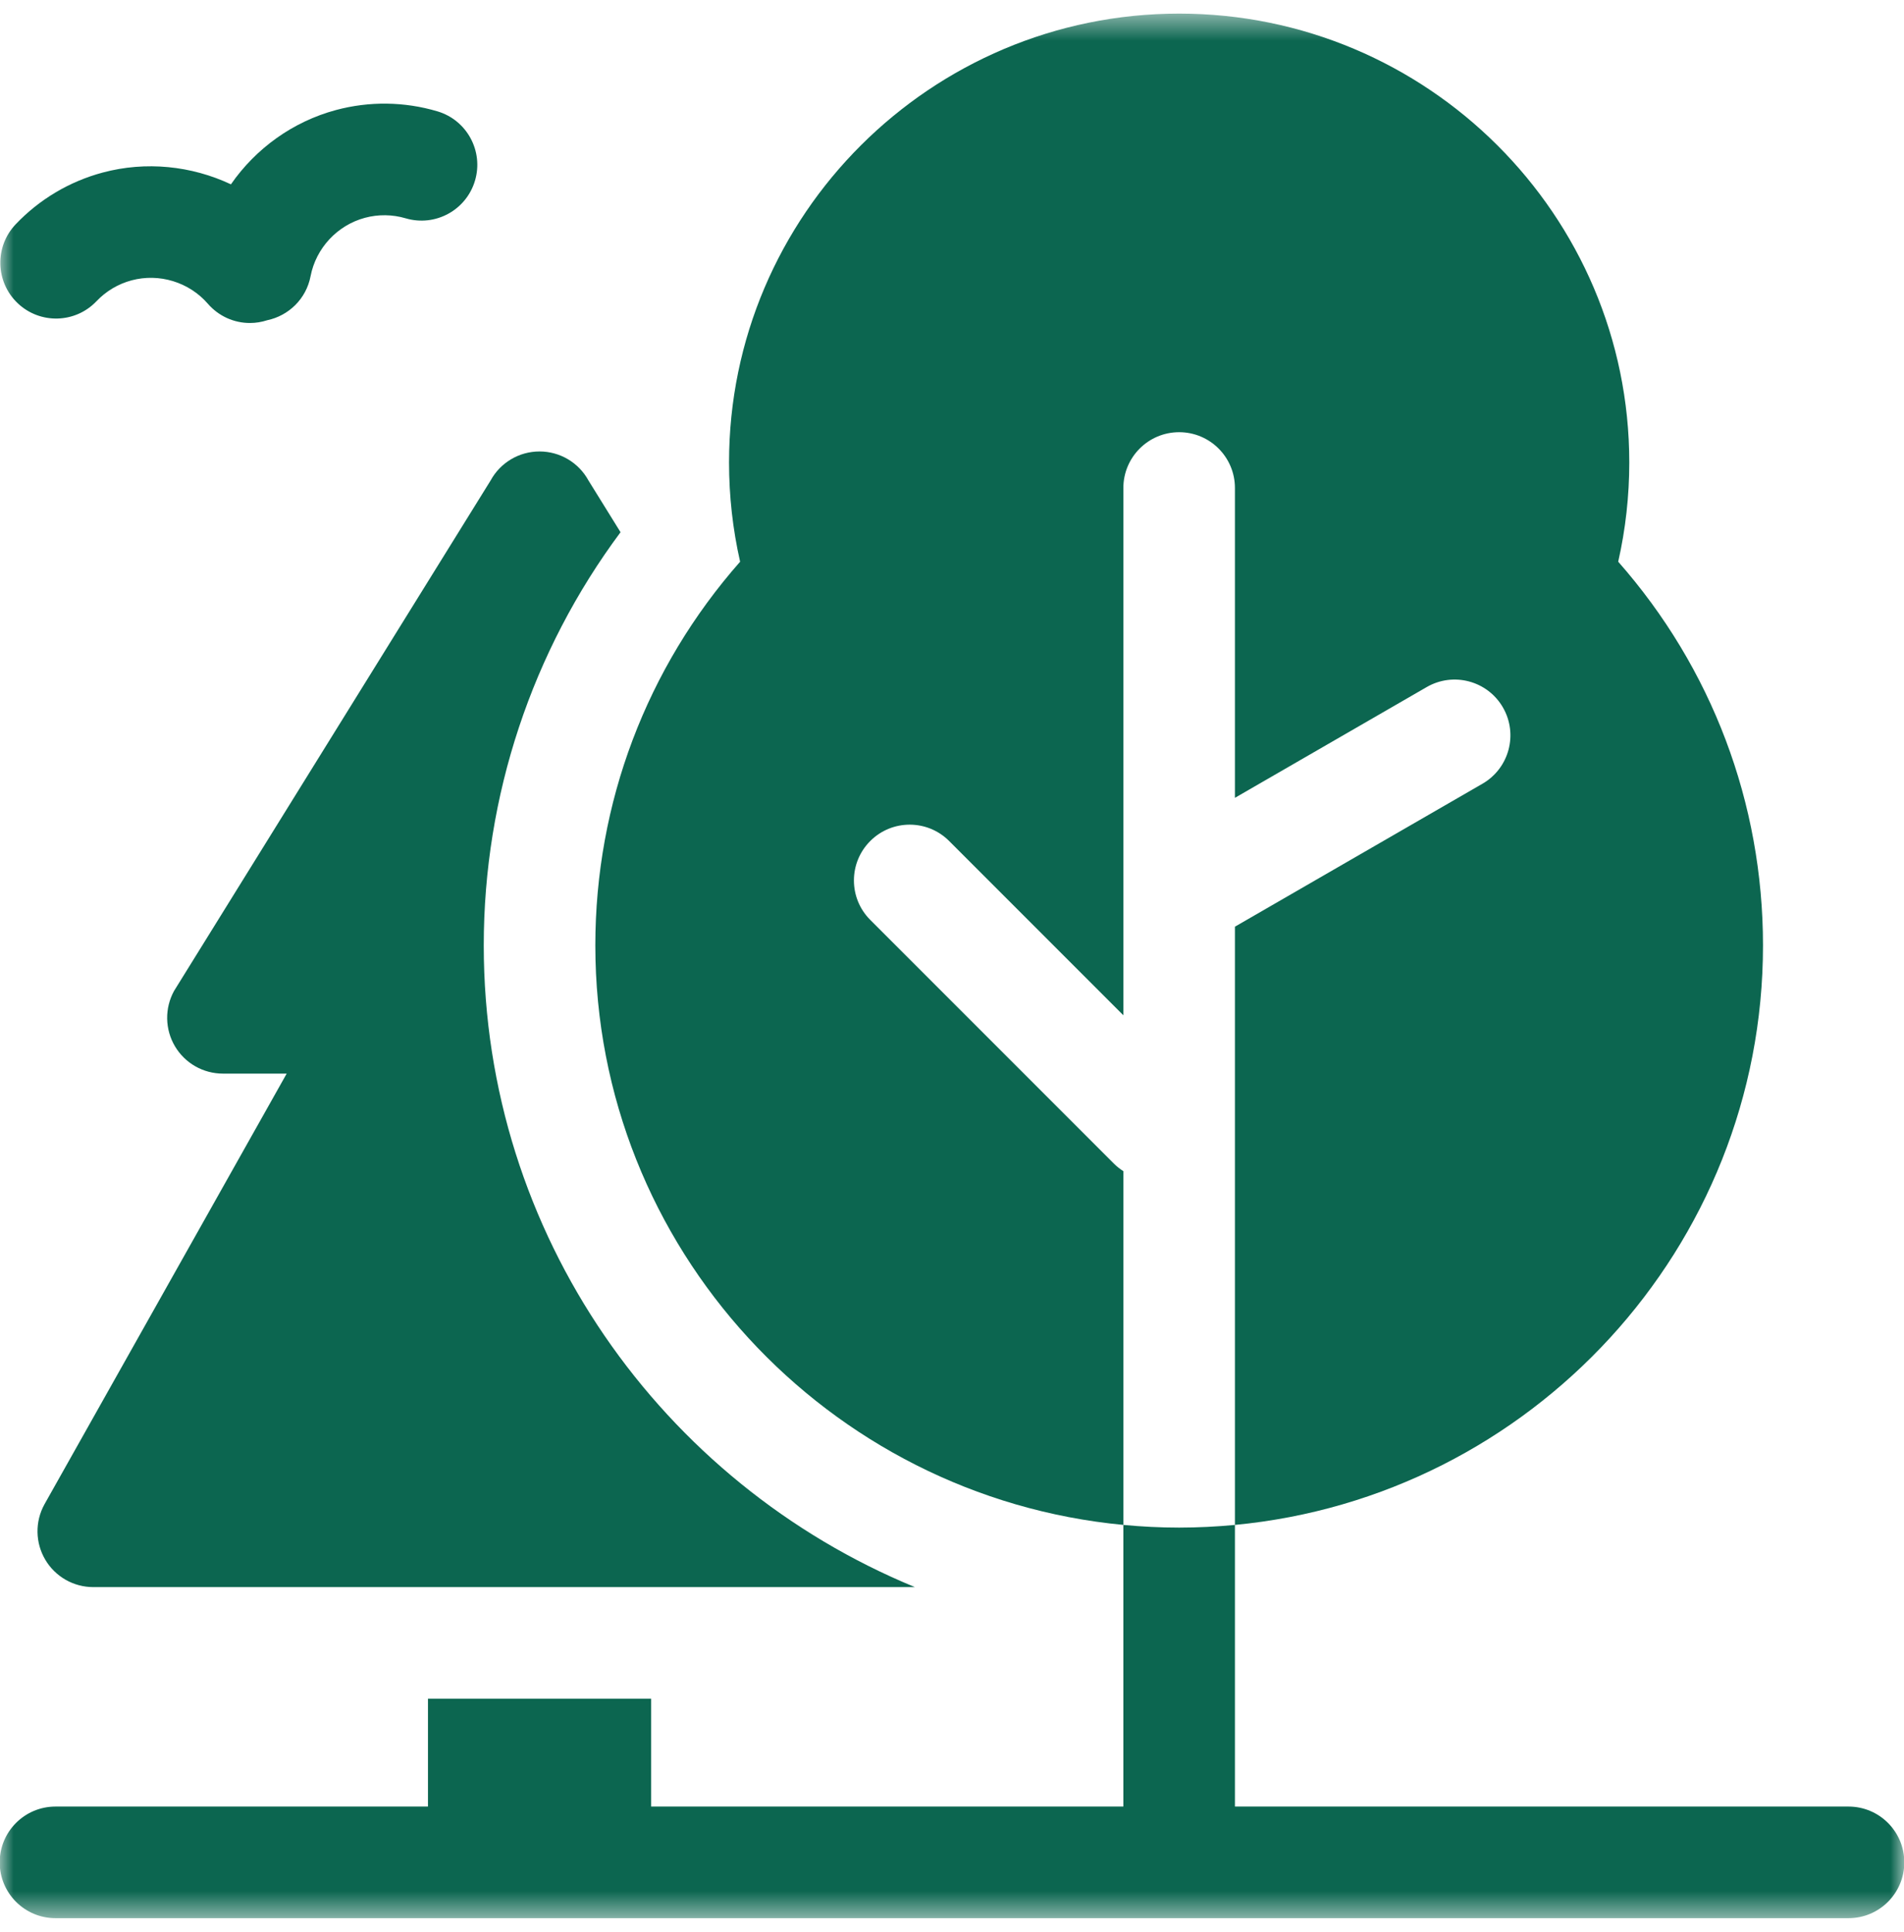 <svg width="70" height="71" viewBox="0 0 70 71" fill="none" xmlns="http://www.w3.org/2000/svg">
<mask id="mask0_83_267" style="mask-type:luminance" maskUnits="userSpaceOnUse" x="0" y="0" width="70" height="71">
<path d="M0 0.5H70V70.5H0V0.5Z" fill="white"/>
</mask>
<g mask="url(#mask0_83_267)">
<path d="M6.431 38.453C6.613 38.76 6.871 39.014 7.18 39.19C7.49 39.367 7.84 39.459 8.196 39.459H10.54L1.631 55.295C1.46 55.607 1.373 55.959 1.379 56.315C1.385 56.671 1.483 57.019 1.665 57.326C1.846 57.632 2.104 57.886 2.414 58.063C2.723 58.239 3.073 58.332 3.429 58.332H33.636C24.343 54.51 17.785 45.379 17.785 34.748C17.785 29.251 19.558 23.933 22.814 19.561L21.634 17.658C21.457 17.335 21.197 17.066 20.881 16.879C20.564 16.691 20.203 16.593 19.836 16.593C19.468 16.593 19.107 16.691 18.791 16.879C18.474 17.066 18.214 17.335 18.038 17.658L6.398 36.422C6.227 36.735 6.14 37.086 6.146 37.442C6.152 37.798 6.25 38.147 6.431 38.453Z" fill="#0C6650"/>
<path d="M40.95 42.765L31.995 33.81C31.194 33.009 31.194 31.711 31.995 30.91C32.796 30.109 34.094 30.109 34.895 30.91L41.3 37.315V17.936C41.3 16.803 42.219 15.885 43.351 15.885C44.484 15.885 45.402 16.803 45.402 17.936V29.323L52.453 25.252C53.434 24.685 54.689 25.021 55.255 26.002C55.821 26.983 55.485 28.237 54.504 28.804L45.402 34.059V56.046C56.279 55.014 64.816 45.856 64.816 34.748C64.816 29.513 62.934 24.55 59.493 20.645C59.764 19.448 59.9 18.225 59.9 16.997C59.9 7.901 52.476 0.5 43.351 0.5C34.226 0.5 26.803 7.901 26.803 16.997C26.803 18.23 26.939 19.452 27.21 20.645C23.768 24.55 21.887 29.513 21.887 34.748C21.887 45.856 30.423 55.014 41.3 56.046V43.045C41.174 42.964 41.056 42.871 40.95 42.765Z" fill="#0C6650"/>
<path d="M3.549 11.069C3.9 10.7 4.346 10.435 4.837 10.304C5.853 10.032 6.953 10.369 7.641 11.163C7.834 11.386 8.072 11.564 8.339 11.687C8.607 11.809 8.898 11.872 9.192 11.871C9.406 11.871 9.62 11.836 9.827 11.769C10.61 11.604 11.258 10.987 11.418 10.151C11.617 9.119 12.402 8.277 13.417 8.005C13.909 7.873 14.427 7.88 14.915 8.024C16.001 8.345 17.142 7.725 17.463 6.639C17.785 5.552 17.164 4.412 16.078 4.091C14.865 3.732 13.577 3.716 12.356 4.043C10.765 4.469 9.403 5.459 8.49 6.775C7.041 6.093 5.366 5.916 3.776 6.342C2.554 6.669 1.447 7.327 0.576 8.244C-0.204 9.065 -0.171 10.364 0.65 11.144C1.471 11.924 2.769 11.891 3.549 11.069Z" fill="#0C6650"/>
<path d="M67.96 66.398H45.402V56.046C44.72 56.111 44.036 56.144 43.351 56.145C42.659 56.145 41.975 56.11 41.3 56.046V66.398H23.937V62.433H15.734V66.398H2.04C0.907 66.398 -0.011 67.316 -0.011 68.449C-0.011 69.582 0.907 70.5 2.04 70.5H67.96C69.093 70.5 70.011 69.582 70.011 68.449C70.011 67.316 69.093 66.398 67.96 66.398Z" fill="#0C6650"/>
</g>
</svg>
